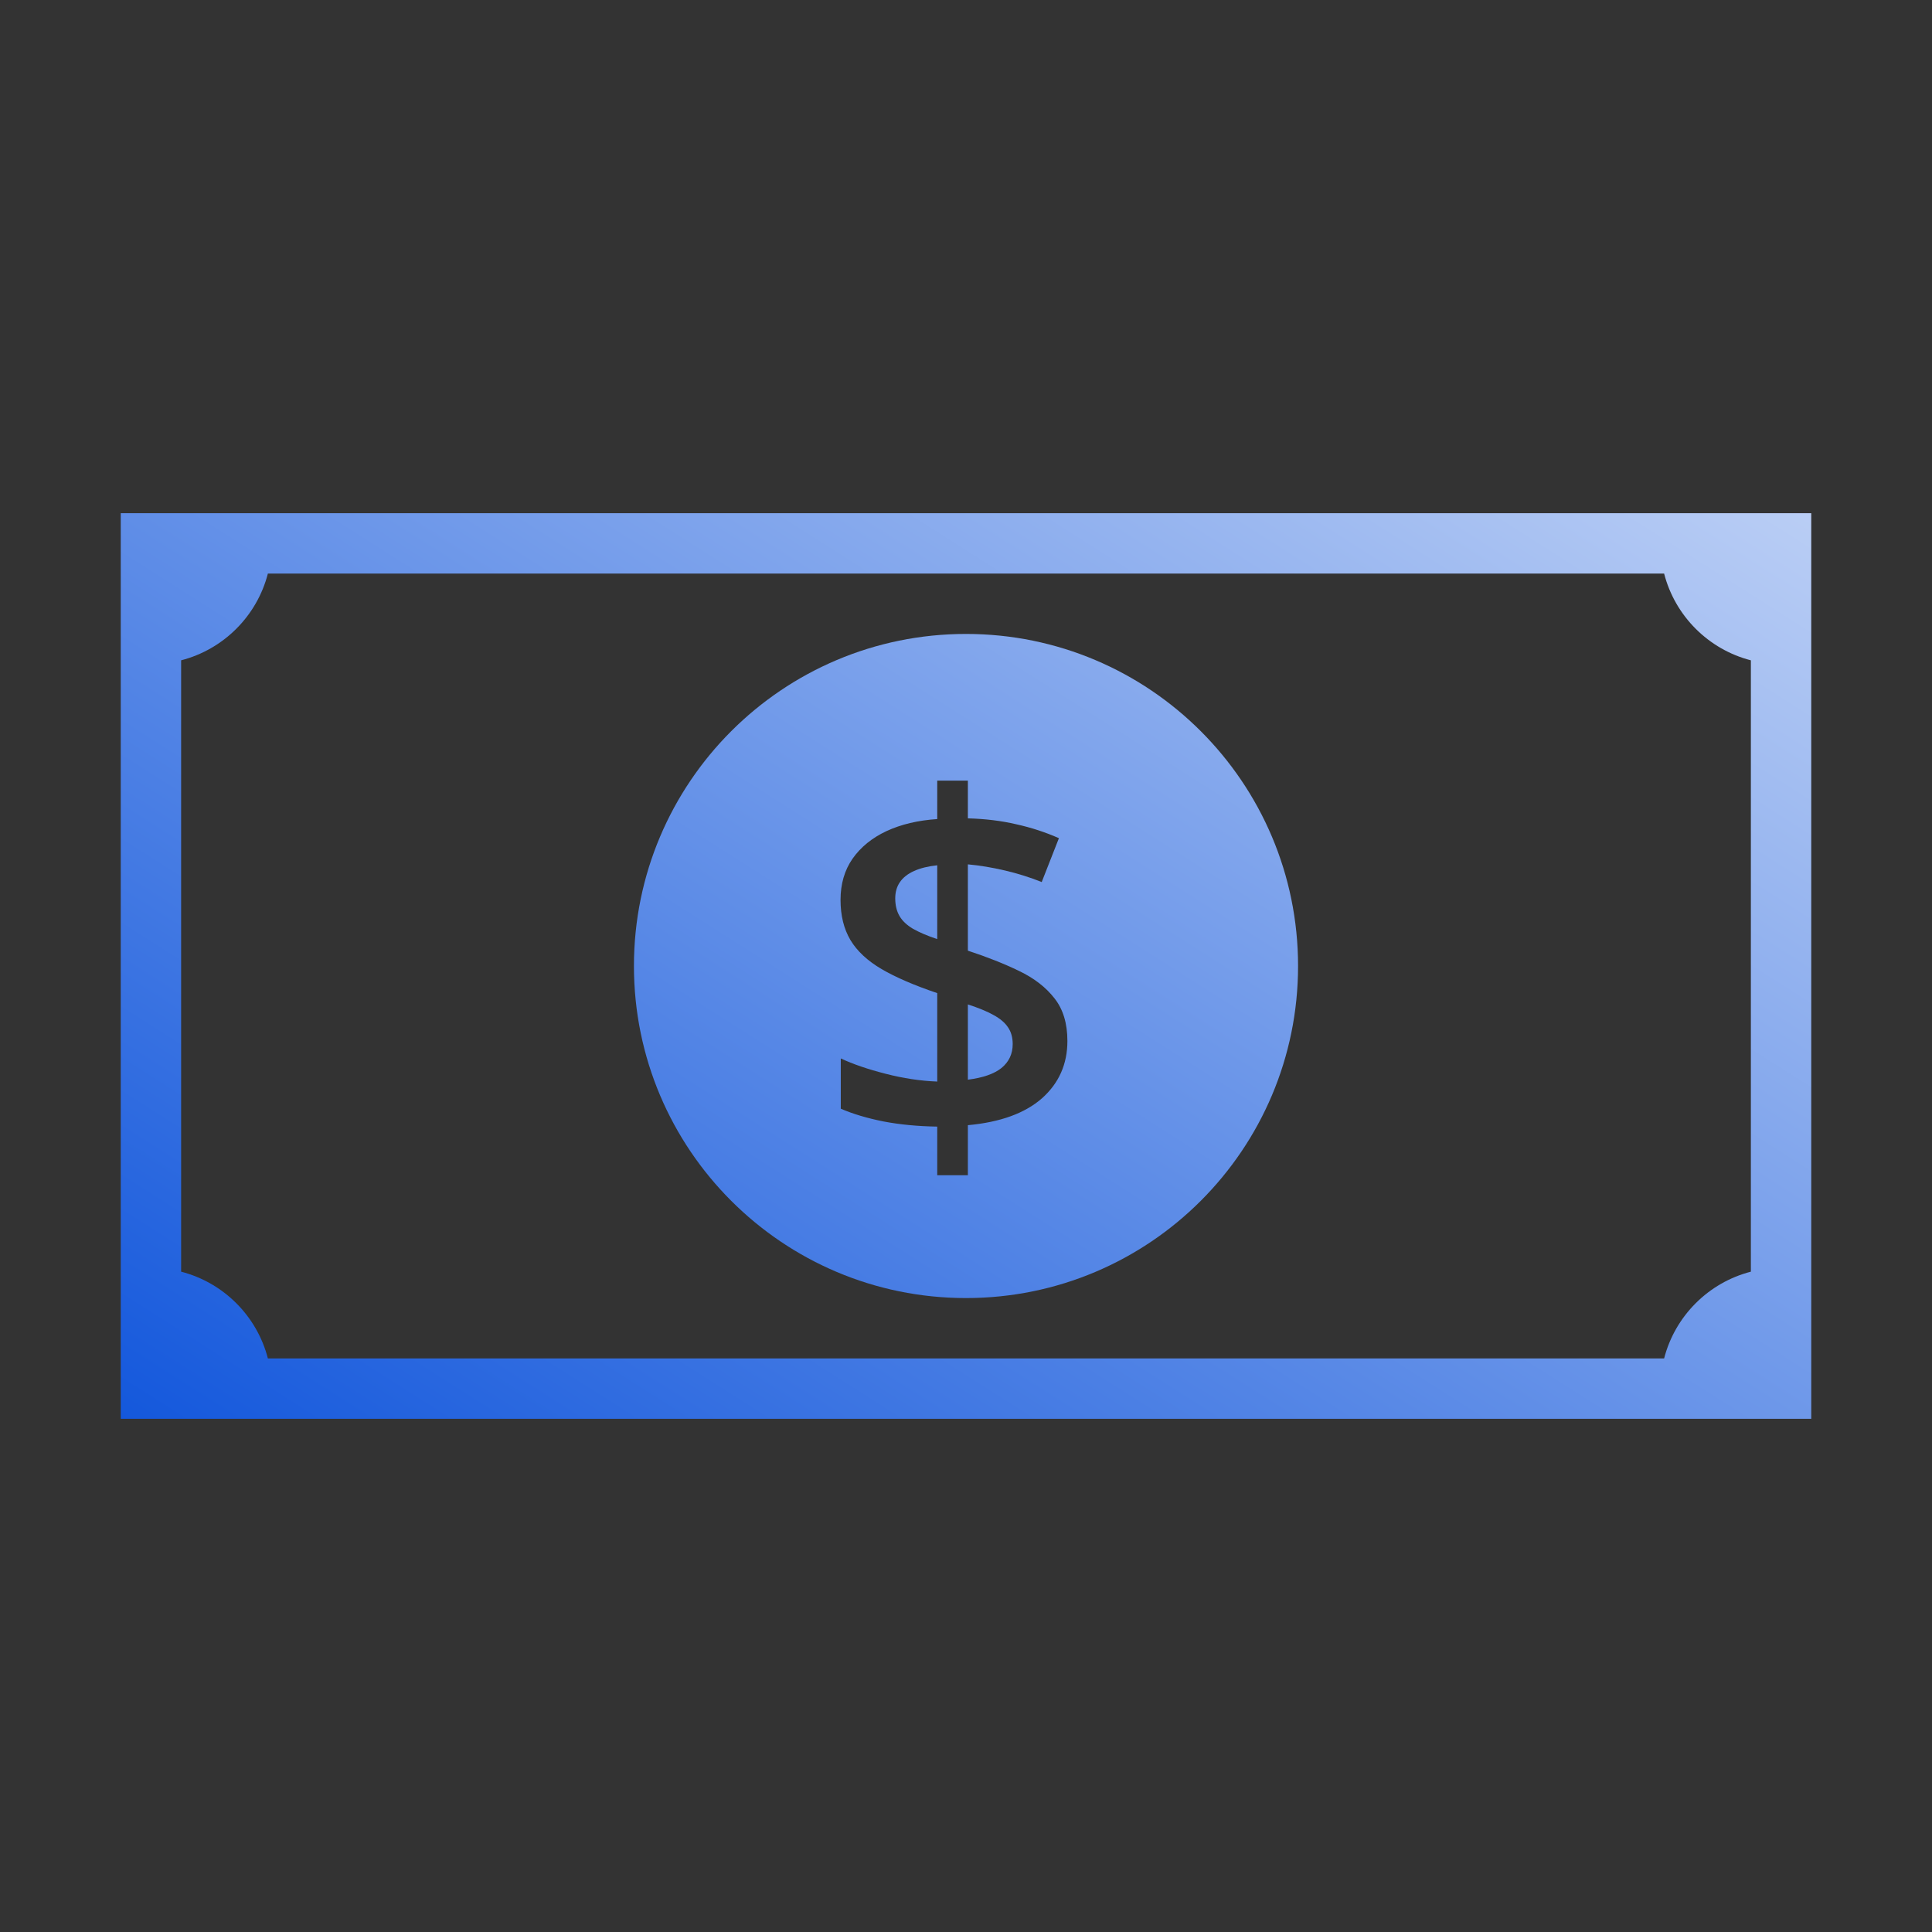 <svg width="64" height="64" viewBox="0 0 64 64" fill="none" xmlns="http://www.w3.org/2000/svg">
  <rect x="0" y="0" width="64" height="64" fill="#333333" stroke="none"/>
  <path fill-rule="evenodd" clip-rule="evenodd" d="M43 32C43 38.075 38.075 43 32 43C25.925 43 21 38.075 21 32C21 25.925 25.925 21 32 21C38.075 21 43 25.925 43 32ZM31.047 37.32V38.93H32.062V37.273C33.135 37.175 33.953 36.878 34.516 36.383C35.078 35.883 35.359 35.25 35.359 34.484C35.359 33.901 35.216 33.43 34.93 33.07C34.648 32.706 34.258 32.404 33.758 32.164C33.263 31.924 32.698 31.701 32.062 31.492V28.633C32.458 28.669 32.867 28.737 33.289 28.836C33.711 28.935 34.117 29.062 34.508 29.219L35.078 27.766C34.63 27.568 34.159 27.414 33.664 27.305C33.175 27.19 32.641 27.125 32.062 27.109V25.859H31.047V27.133C30.412 27.174 29.852 27.307 29.367 27.531C28.888 27.755 28.513 28.06 28.242 28.445C27.977 28.826 27.844 29.281 27.844 29.812C27.844 30.328 27.953 30.771 28.172 31.141C28.391 31.505 28.734 31.826 29.203 32.102C29.677 32.378 30.292 32.643 31.047 32.898V35.828C30.495 35.807 29.924 35.721 29.336 35.57C28.747 35.419 28.253 35.25 27.852 35.062V36.727C28.247 36.898 28.716 37.039 29.258 37.148C29.805 37.253 30.401 37.31 31.047 37.32Z" fill="url(#paint0_linear_4005_3264)"/>
  <path fill-rule="evenodd" clip-rule="evenodd" d="M4 17H60V47H4V17ZM58 42.126V21.874C56.594 21.512 55.488 20.406 55.126 19H8.874C8.512 20.406 7.406 21.512 6 21.874V42.126C7.406 42.488 8.512 43.594 8.874 45H55.126C55.488 43.594 56.594 42.488 58 42.126Z" fill="url(#paint1_linear_4005_3264)"/>
  <path d="M32.062 35.766C32.562 35.703 32.935 35.573 33.18 35.375C33.425 35.172 33.547 34.909 33.547 34.586C33.547 34.367 33.495 34.182 33.391 34.031C33.292 33.88 33.133 33.745 32.914 33.625C32.7 33.505 32.417 33.388 32.062 33.273V35.766Z" fill="url(#paint2_linear_4005_3264)"/>
  <path d="M31.047 31.109V28.664C30.745 28.695 30.49 28.758 30.281 28.852C30.073 28.945 29.917 29.068 29.812 29.219C29.708 29.37 29.656 29.549 29.656 29.758C29.656 29.987 29.703 30.182 29.797 30.344C29.891 30.505 30.039 30.646 30.242 30.766C30.451 30.885 30.719 31 31.047 31.109Z" fill="url(#paint3_linear_4005_3264)"/>
  <defs>
    <linearGradient id="paint0_linear_4005_3264" x1="4" y1="47" x2="46.159" y2="-19.352" gradientUnits="userSpaceOnUse">
      <stop stop-color="#1458DC"/>
      <stop offset="1" stop-color="white"/>
    </linearGradient>
    <linearGradient id="paint1_linear_4005_3264" x1="4" y1="47" x2="46.159" y2="-19.352" gradientUnits="userSpaceOnUse">
      <stop stop-color="#1458DC"/>
      <stop offset="1" stop-color="white"/>
    </linearGradient>
    <linearGradient id="paint2_linear_4005_3264" x1="4" y1="47" x2="46.159" y2="-19.352" gradientUnits="userSpaceOnUse">
      <stop stop-color="#1458DC"/>
      <stop offset="1" stop-color="white"/>
    </linearGradient>
    <linearGradient id="paint3_linear_4005_3264" x1="4" y1="47" x2="46.159" y2="-19.352" gradientUnits="userSpaceOnUse">
      <stop stop-color="#1458DC"/>
      <stop offset="1" stop-color="white"/>
    </linearGradient>
  </defs>
</svg>

